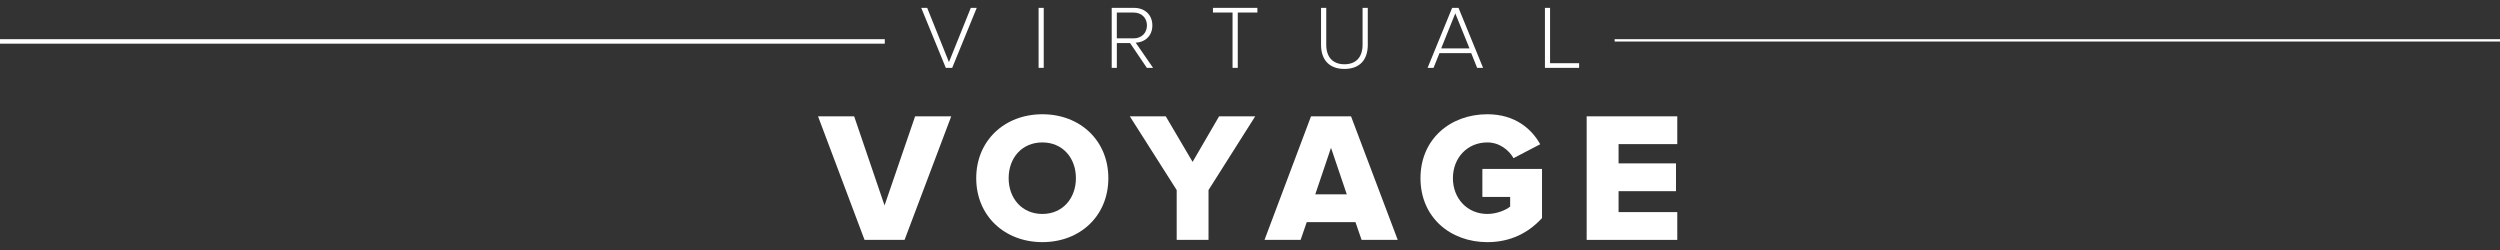 <?xml version="1.0" encoding="utf-8"?>
<!-- Generator: Adobe Illustrator 24.3.0, SVG Export Plug-In . SVG Version: 6.00 Build 0)  -->
<svg version="1.1" id="Layer_1" xmlns="http://www.w3.org/2000/svg" xmlns:xlink="http://www.w3.org/1999/xlink" x="0px" y="0px"
	 viewBox="0 0 2000 200" style="enable-background:new 0 0 2000 200;" xml:space="preserve">
<rect x="0" y="0" width="2000" height="200" fill="#333333" stroke="none"/>
<style type="text/css">
	.st0{fill:#FFFFFF;}
</style>
<g>
	<g>
		<path class="st0" d="M691.64,191.92l-37.21-98.86h28.89l24.31,71.29l24.46-71.29h28.89l-37.33,98.86H691.64z"/>
		<path class="st0" d="M780.98,142.55c0-30.09,22.68-51.15,52.92-51.15c30.24,0,52.78,21.05,52.78,51.15s-22.52,51.15-52.78,51.15
			C803.66,193.7,780.98,172.64,780.98,142.55z M860.73,142.55c0-16.16-10.53-28.61-26.83-28.61c-16.45,0-26.98,12.44-26.98,28.61
			c0,16.02,10.53,28.61,26.98,28.61C850.21,171.16,860.73,158.57,860.73,142.55z"/>
		<path class="st0" d="M941.35,191.92v-39.88l-37.5-58.99h28.75l21.48,36.47l21.2-36.47h28.89l-37.36,58.99v39.88H941.35z"/>
		<path class="st0" d="M1089.27,191.92l-4.89-14.22h-38.99l-4.89,14.22h-28.89l37.21-98.86h32.01l37.36,98.86H1089.27z
			 M1064.81,118.24l-12.59,37.21h25.2L1064.81,118.24z"/>
		<path class="st0" d="M1136.39,142.55c0-31.41,24-51.15,53.52-51.15c22.08,0,35.42,11.7,42.25,24l-21.34,11.13
			c-3.69-6.52-11.27-12.59-20.91-12.59c-16.16,0-27.58,12.44-27.58,28.61s11.41,28.61,27.58,28.61c7.27,0,14.67-2.97,18.22-5.92
			v-7.72h-22.23v-22.37h47.72v39.28c-10.67,11.7-25.06,19.28-43.74,19.28C1160.39,193.7,1136.39,173.99,1136.39,142.55z"/>
		<path class="st0" d="M1269.33,191.92V93.06h72.49v22.23h-46.97v15.42h45.94v22.23h-45.94v16.74h46.97v22.23h-72.49V191.92z"/>
	</g>
	<g>
		<path class="st0" d="M756.64,54.29L737,6.3h4.75l17.41,43.38L776.64,6.3h4.75l-19.64,47.98
			C761.75,54.29,756.64,54.29,756.64,54.29z"/>
		<path class="st0" d="M830.88,54.29V6.3h4.1v47.98H830.88z"/>
		<path class="st0" d="M917.49,54.29l-13.45-19.85h-10.57v19.85h-4.1V6.3h17.91c8.27,0,14.6,5.25,14.6,14.03
			c0,8.7-6.19,13.52-13.31,13.81l13.88,20.14H917.49z M917.56,20.33c0-6.04-4.32-10.29-10.65-10.29h-13.45v20.65h13.45
			C913.25,30.69,917.56,26.37,917.56,20.33z"/>
		<path class="st0" d="M986.04,54.29V10.04h-15.68V6.3h35.54v3.74h-15.68v44.24C990.22,54.29,986.04,54.29,986.04,54.29z"/>
		<path class="st0" d="M1056.83,35.87V6.3h4.17V35.8c0,9.71,5.11,15.61,14.53,15.61c9.5,0,14.53-5.9,14.53-15.61V6.3h4.17v29.57
			c0,11.87-6.33,19.28-18.7,19.28C1063.23,55.15,1056.83,47.67,1056.83,35.87z"/>
		<path class="st0" d="M1181.71,54.29l-4.75-11.8h-25.39l-4.75,11.8h-4.75l19.64-47.98h5.11l19.64,47.98H1181.71z M1164.23,10.69
			l-11.29,28.05h22.66L1164.23,10.69z"/>
		<path class="st0" d="M1235.95,54.29V6.3h4.1v44.24h23.24v3.74C1263.28,54.29,1235.95,54.29,1235.95,54.29z"/>
	</g>
	<g>
		<rect x="-353.76" y="31.34" class="st0" width="1061.58" height="3.6"/>
	</g>
	<g>
		<rect x="1291.72" y="31.34" class="st0" width="736.68" height="1.89"/>
	</g>
</g>
</svg>
